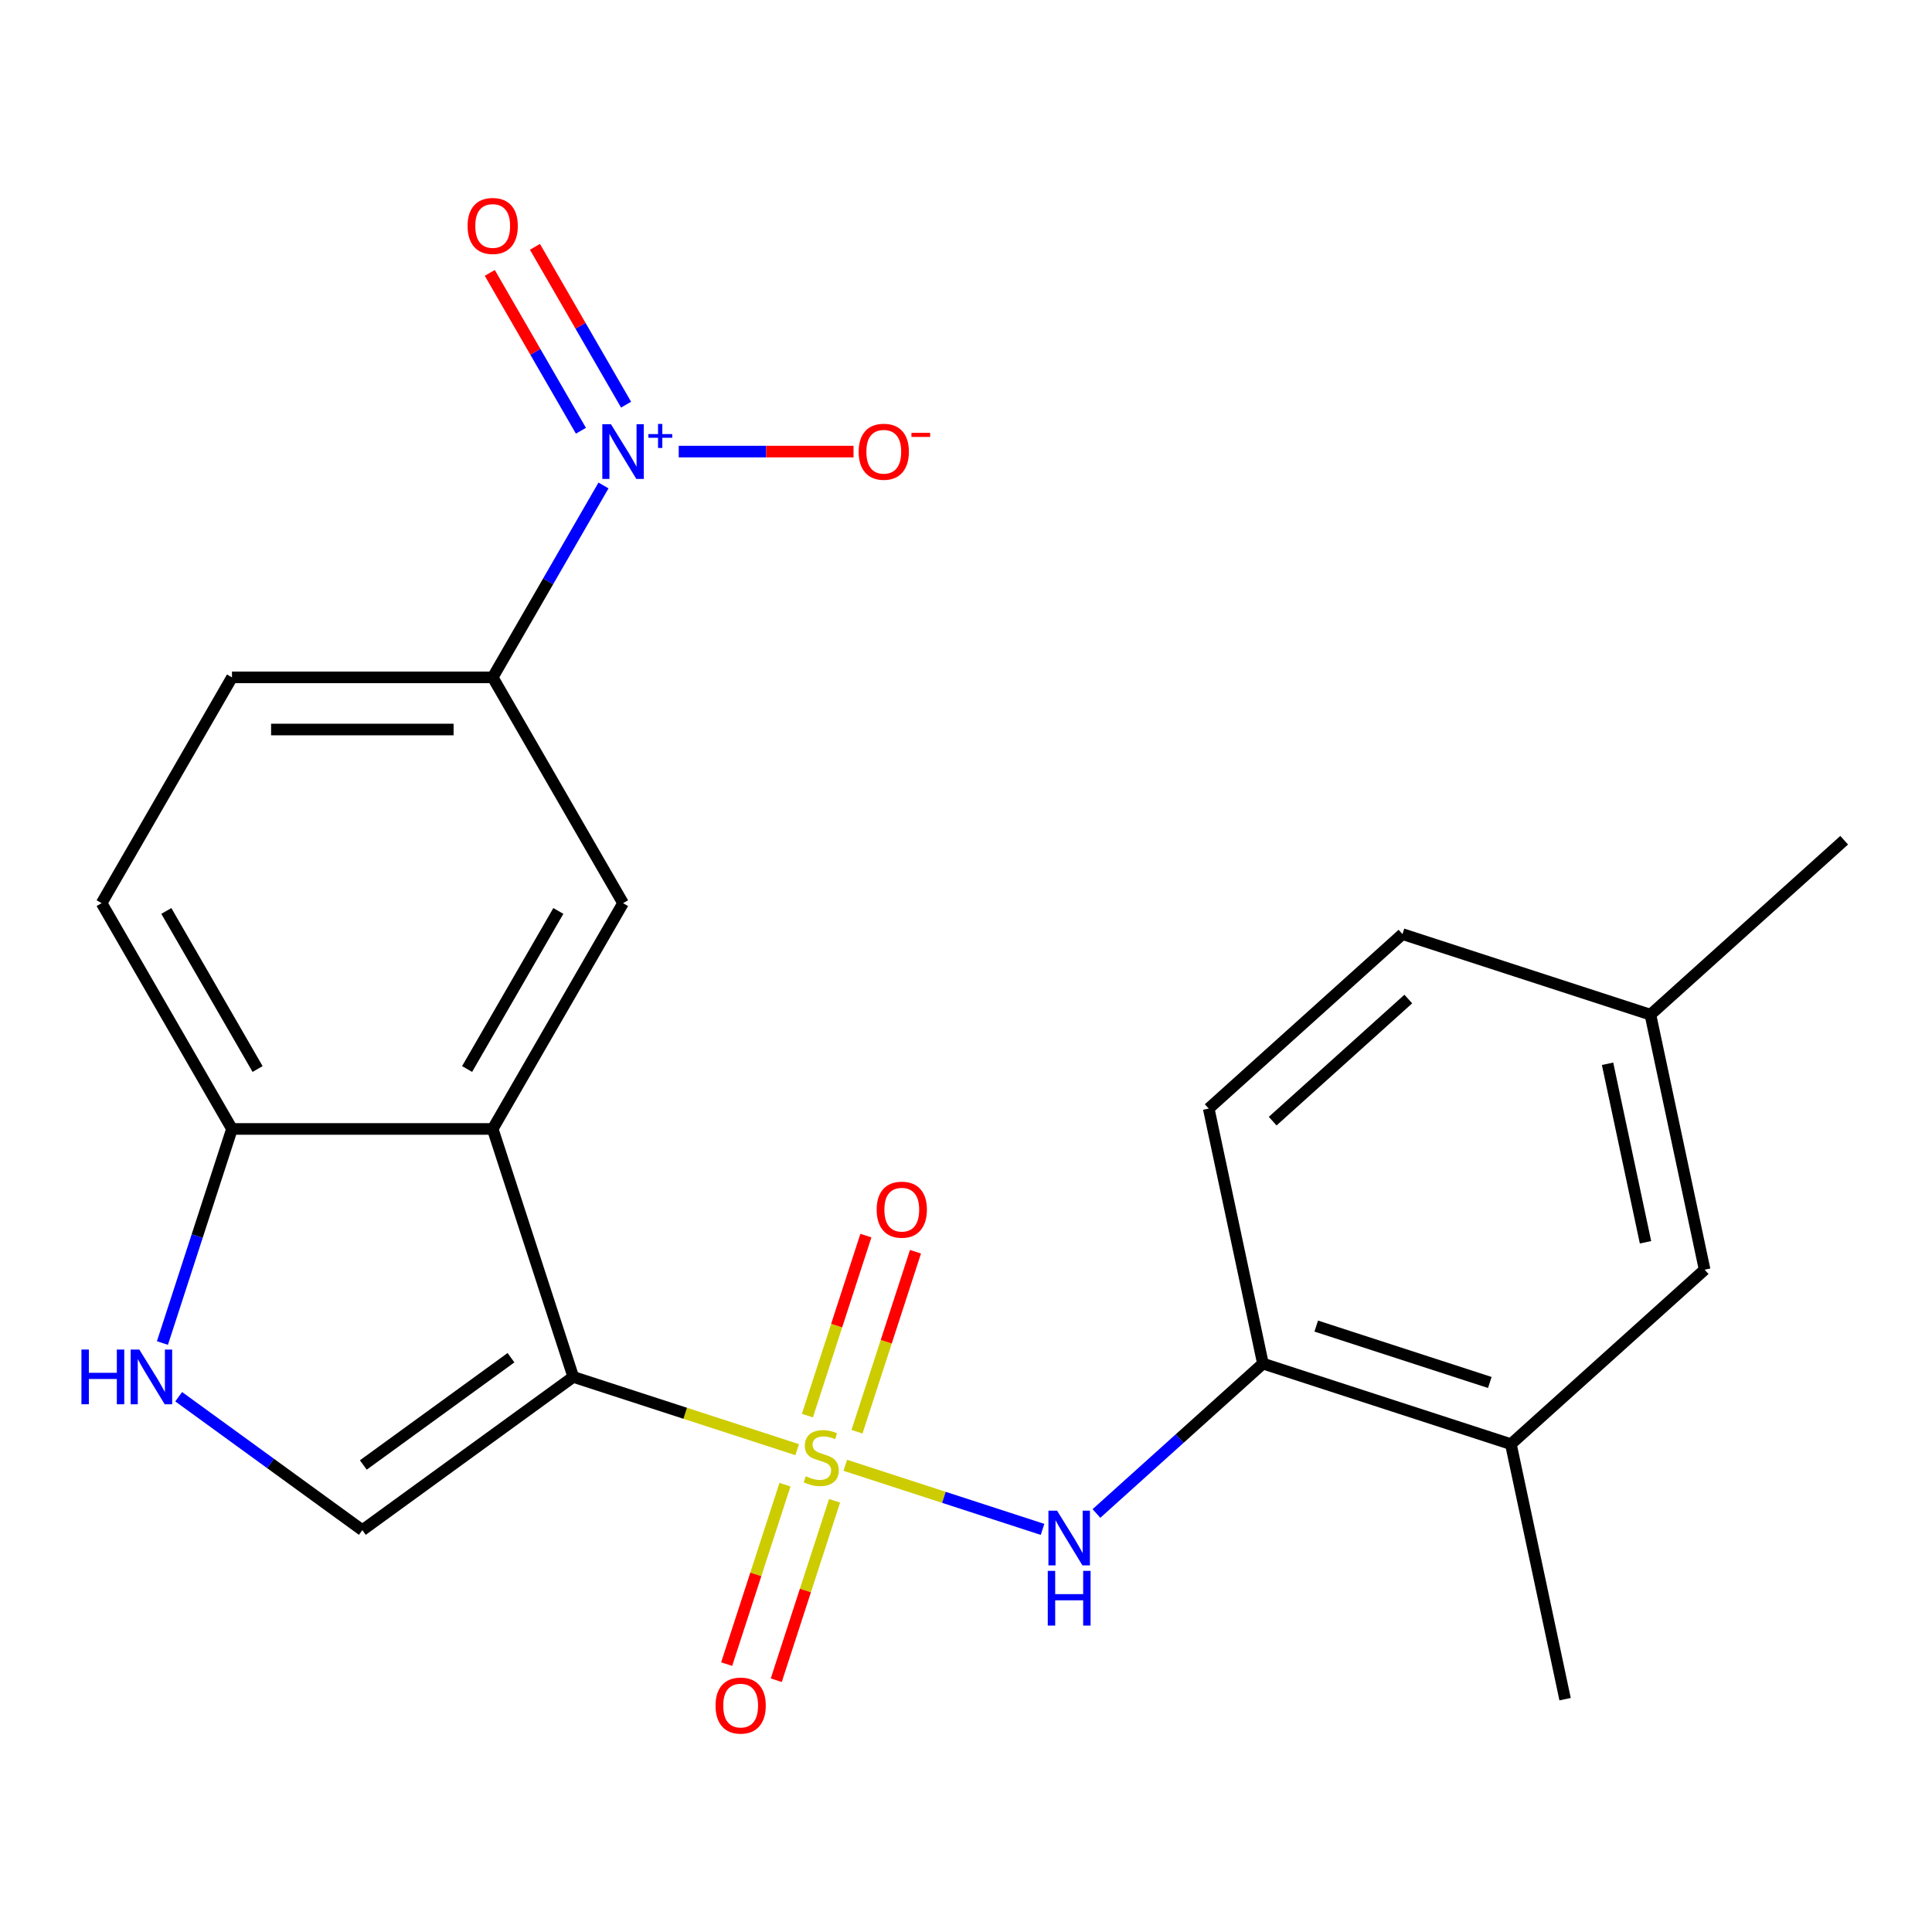 <?xml version='1.0' encoding='iso-8859-1'?>
<svg version='1.1' baseProfile='full'
              xmlns='http://www.w3.org/2000/svg'
                      xmlns:rdkit='http://www.rdkit.org/xml'
                      xmlns:xlink='http://www.w3.org/1999/xlink'
                  xml:space='preserve'
width='1000px' height='1000px' viewBox='0 0 1000 1000'>
<!-- END OF HEADER -->
<rect style='opacity:1.0;fill:#FFFFFF;stroke:none' width='1000' height='1000' x='0' y='0'> </rect>
<path class='bond-0' d='M 412.61,750.339 L 354.665,731.512' style='fill:none;fill-rule:evenodd;stroke:#CCCC00;stroke-width:6px;stroke-linecap:butt;stroke-linejoin:miter;stroke-opacity:1' />
<path class='bond-0' d='M 354.665,731.512 L 296.721,712.684' style='fill:none;fill-rule:evenodd;stroke:#000000;stroke-width:6px;stroke-linecap:butt;stroke-linejoin:miter;stroke-opacity:1' />
<path class='bond-4' d='M 437.517,758.432 L 488.568,775.019' style='fill:none;fill-rule:evenodd;stroke:#CCCC00;stroke-width:6px;stroke-linecap:butt;stroke-linejoin:miter;stroke-opacity:1' />
<path class='bond-4' d='M 488.568,775.019 L 539.619,791.607' style='fill:none;fill-rule:evenodd;stroke:#0000FF;stroke-width:6px;stroke-linecap:butt;stroke-linejoin:miter;stroke-opacity:1' />
<path class='bond-10' d='M 406.298,768.469 L 391.21,814.906' style='fill:none;fill-rule:evenodd;stroke:#CCCC00;stroke-width:6px;stroke-linecap:butt;stroke-linejoin:miter;stroke-opacity:1' />
<path class='bond-10' d='M 391.21,814.906 L 376.121,861.343' style='fill:none;fill-rule:evenodd;stroke:#FF0000;stroke-width:6px;stroke-linecap:butt;stroke-linejoin:miter;stroke-opacity:1' />
<path class='bond-10' d='M 431.967,776.809 L 416.878,823.246' style='fill:none;fill-rule:evenodd;stroke:#CCCC00;stroke-width:6px;stroke-linecap:butt;stroke-linejoin:miter;stroke-opacity:1' />
<path class='bond-10' d='M 416.878,823.246 L 401.79,869.683' style='fill:none;fill-rule:evenodd;stroke:#FF0000;stroke-width:6px;stroke-linecap:butt;stroke-linejoin:miter;stroke-opacity:1' />
<path class='bond-11' d='M 443.582,741.062 L 458.719,694.474' style='fill:none;fill-rule:evenodd;stroke:#CCCC00;stroke-width:6px;stroke-linecap:butt;stroke-linejoin:miter;stroke-opacity:1' />
<path class='bond-11' d='M 458.719,694.474 L 473.856,647.887' style='fill:none;fill-rule:evenodd;stroke:#FF0000;stroke-width:6px;stroke-linecap:butt;stroke-linejoin:miter;stroke-opacity:1' />
<path class='bond-11' d='M 417.913,732.721 L 433.05,686.134' style='fill:none;fill-rule:evenodd;stroke:#CCCC00;stroke-width:6px;stroke-linecap:butt;stroke-linejoin:miter;stroke-opacity:1' />
<path class='bond-11' d='M 433.05,686.134 L 448.187,639.547' style='fill:none;fill-rule:evenodd;stroke:#FF0000;stroke-width:6px;stroke-linecap:butt;stroke-linejoin:miter;stroke-opacity:1' />
<path class='bond-1' d='M 296.721,712.684 L 255.02,584.342' style='fill:none;fill-rule:evenodd;stroke:#000000;stroke-width:6px;stroke-linecap:butt;stroke-linejoin:miter;stroke-opacity:1' />
<path class='bond-3' d='M 296.721,712.684 L 187.547,792.004' style='fill:none;fill-rule:evenodd;stroke:#000000;stroke-width:6px;stroke-linecap:butt;stroke-linejoin:miter;stroke-opacity:1' />
<path class='bond-3' d='M 264.481,702.747 L 188.059,758.271' style='fill:none;fill-rule:evenodd;stroke:#000000;stroke-width:6px;stroke-linecap:butt;stroke-linejoin:miter;stroke-opacity:1' />
<path class='bond-6' d='M 255.02,584.342 L 322.494,467.475' style='fill:none;fill-rule:evenodd;stroke:#000000;stroke-width:6px;stroke-linecap:butt;stroke-linejoin:miter;stroke-opacity:1' />
<path class='bond-6' d='M 241.768,553.318 L 288.999,471.51' style='fill:none;fill-rule:evenodd;stroke:#000000;stroke-width:6px;stroke-linecap:butt;stroke-linejoin:miter;stroke-opacity:1' />
<path class='bond-8' d='M 255.02,584.342 L 120.074,584.342' style='fill:none;fill-rule:evenodd;stroke:#000000;stroke-width:6px;stroke-linecap:butt;stroke-linejoin:miter;stroke-opacity:1' />
<path class='bond-2' d='M 312.371,251.274 L 283.696,300.941' style='fill:none;fill-rule:evenodd;stroke:#0000FF;stroke-width:6px;stroke-linecap:butt;stroke-linejoin:miter;stroke-opacity:1' />
<path class='bond-2' d='M 283.696,300.941 L 255.02,350.608' style='fill:none;fill-rule:evenodd;stroke:#000000;stroke-width:6px;stroke-linecap:butt;stroke-linejoin:miter;stroke-opacity:1' />
<path class='bond-12' d='M 351.312,233.74 L 396.55,233.74' style='fill:none;fill-rule:evenodd;stroke:#0000FF;stroke-width:6px;stroke-linecap:butt;stroke-linejoin:miter;stroke-opacity:1' />
<path class='bond-12' d='M 396.55,233.74 L 441.787,233.74' style='fill:none;fill-rule:evenodd;stroke:#FF0000;stroke-width:6px;stroke-linecap:butt;stroke-linejoin:miter;stroke-opacity:1' />
<path class='bond-14' d='M 324.058,209.459 L 300.471,168.606' style='fill:none;fill-rule:evenodd;stroke:#0000FF;stroke-width:6px;stroke-linecap:butt;stroke-linejoin:miter;stroke-opacity:1' />
<path class='bond-14' d='M 300.471,168.606 L 276.884,127.753' style='fill:none;fill-rule:evenodd;stroke:#FF0000;stroke-width:6px;stroke-linecap:butt;stroke-linejoin:miter;stroke-opacity:1' />
<path class='bond-14' d='M 300.684,222.954 L 277.097,182.101' style='fill:none;fill-rule:evenodd;stroke:#0000FF;stroke-width:6px;stroke-linecap:butt;stroke-linejoin:miter;stroke-opacity:1' />
<path class='bond-14' d='M 277.097,182.101 L 253.511,141.248' style='fill:none;fill-rule:evenodd;stroke:#FF0000;stroke-width:6px;stroke-linecap:butt;stroke-linejoin:miter;stroke-opacity:1' />
<path class='bond-5' d='M 187.547,792.004 L 140.017,757.471' style='fill:none;fill-rule:evenodd;stroke:#000000;stroke-width:6px;stroke-linecap:butt;stroke-linejoin:miter;stroke-opacity:1' />
<path class='bond-5' d='M 140.017,757.471 L 92.486,722.939' style='fill:none;fill-rule:evenodd;stroke:#0000FF;stroke-width:6px;stroke-linecap:butt;stroke-linejoin:miter;stroke-opacity:1' />
<path class='bond-9' d='M 567.519,783.378 L 610.605,744.584' style='fill:none;fill-rule:evenodd;stroke:#0000FF;stroke-width:6px;stroke-linecap:butt;stroke-linejoin:miter;stroke-opacity:1' />
<path class='bond-9' d='M 610.605,744.584 L 653.69,705.789' style='fill:none;fill-rule:evenodd;stroke:#000000;stroke-width:6px;stroke-linecap:butt;stroke-linejoin:miter;stroke-opacity:1' />
<path class='bond-23' d='M 84.07,695.151 L 102.072,639.746' style='fill:none;fill-rule:evenodd;stroke:#0000FF;stroke-width:6px;stroke-linecap:butt;stroke-linejoin:miter;stroke-opacity:1' />
<path class='bond-23' d='M 102.072,639.746 L 120.074,584.342' style='fill:none;fill-rule:evenodd;stroke:#000000;stroke-width:6px;stroke-linecap:butt;stroke-linejoin:miter;stroke-opacity:1' />
<path class='bond-7' d='M 322.494,467.475 L 255.02,350.608' style='fill:none;fill-rule:evenodd;stroke:#000000;stroke-width:6px;stroke-linecap:butt;stroke-linejoin:miter;stroke-opacity:1' />
<path class='bond-25' d='M 255.02,350.608 L 120.074,350.608' style='fill:none;fill-rule:evenodd;stroke:#000000;stroke-width:6px;stroke-linecap:butt;stroke-linejoin:miter;stroke-opacity:1' />
<path class='bond-25' d='M 234.778,377.597 L 140.316,377.597' style='fill:none;fill-rule:evenodd;stroke:#000000;stroke-width:6px;stroke-linecap:butt;stroke-linejoin:miter;stroke-opacity:1' />
<path class='bond-17' d='M 120.074,584.342 L 52.6,467.475' style='fill:none;fill-rule:evenodd;stroke:#000000;stroke-width:6px;stroke-linecap:butt;stroke-linejoin:miter;stroke-opacity:1' />
<path class='bond-17' d='M 133.326,553.318 L 86.095,471.51' style='fill:none;fill-rule:evenodd;stroke:#000000;stroke-width:6px;stroke-linecap:butt;stroke-linejoin:miter;stroke-opacity:1' />
<path class='bond-13' d='M 653.69,705.789 L 782.032,747.49' style='fill:none;fill-rule:evenodd;stroke:#000000;stroke-width:6px;stroke-linecap:butt;stroke-linejoin:miter;stroke-opacity:1' />
<path class='bond-13' d='M 681.282,686.376 L 771.121,715.566' style='fill:none;fill-rule:evenodd;stroke:#000000;stroke-width:6px;stroke-linecap:butt;stroke-linejoin:miter;stroke-opacity:1' />
<path class='bond-18' d='M 653.69,705.789 L 625.633,573.791' style='fill:none;fill-rule:evenodd;stroke:#000000;stroke-width:6px;stroke-linecap:butt;stroke-linejoin:miter;stroke-opacity:1' />
<path class='bond-15' d='M 782.032,747.49 L 882.317,657.193' style='fill:none;fill-rule:evenodd;stroke:#000000;stroke-width:6px;stroke-linecap:butt;stroke-linejoin:miter;stroke-opacity:1' />
<path class='bond-21' d='M 782.032,747.49 L 810.089,879.488' style='fill:none;fill-rule:evenodd;stroke:#000000;stroke-width:6px;stroke-linecap:butt;stroke-linejoin:miter;stroke-opacity:1' />
<path class='bond-24' d='M 882.317,657.193 L 854.26,525.195' style='fill:none;fill-rule:evenodd;stroke:#000000;stroke-width:6px;stroke-linecap:butt;stroke-linejoin:miter;stroke-opacity:1' />
<path class='bond-24' d='M 851.709,643.005 L 832.069,550.606' style='fill:none;fill-rule:evenodd;stroke:#000000;stroke-width:6px;stroke-linecap:butt;stroke-linejoin:miter;stroke-opacity:1' />
<path class='bond-16' d='M 120.074,350.608 L 52.6,467.475' style='fill:none;fill-rule:evenodd;stroke:#000000;stroke-width:6px;stroke-linecap:butt;stroke-linejoin:miter;stroke-opacity:1' />
<path class='bond-20' d='M 625.633,573.791 L 725.918,483.494' style='fill:none;fill-rule:evenodd;stroke:#000000;stroke-width:6px;stroke-linecap:butt;stroke-linejoin:miter;stroke-opacity:1' />
<path class='bond-20' d='M 658.736,580.304 L 728.935,517.096' style='fill:none;fill-rule:evenodd;stroke:#000000;stroke-width:6px;stroke-linecap:butt;stroke-linejoin:miter;stroke-opacity:1' />
<path class='bond-19' d='M 854.26,525.195 L 725.918,483.494' style='fill:none;fill-rule:evenodd;stroke:#000000;stroke-width:6px;stroke-linecap:butt;stroke-linejoin:miter;stroke-opacity:1' />
<path class='bond-22' d='M 854.26,525.195 L 954.545,434.898' style='fill:none;fill-rule:evenodd;stroke:#000000;stroke-width:6px;stroke-linecap:butt;stroke-linejoin:miter;stroke-opacity:1' />
<path  class='atom-0' d='M 417.063 764.105
Q 417.383 764.225, 418.703 764.785
Q 420.023 765.345, 421.463 765.705
Q 422.943 766.025, 424.383 766.025
Q 427.063 766.025, 428.623 764.745
Q 430.183 763.425, 430.183 761.145
Q 430.183 759.585, 429.383 758.625
Q 428.623 757.665, 427.423 757.145
Q 426.223 756.625, 424.223 756.025
Q 421.703 755.265, 420.183 754.545
Q 418.703 753.825, 417.623 752.305
Q 416.583 750.785, 416.583 748.225
Q 416.583 744.665, 418.983 742.465
Q 421.423 740.265, 426.223 740.265
Q 429.503 740.265, 433.223 741.825
L 432.303 744.905
Q 428.903 743.505, 426.343 743.505
Q 423.583 743.505, 422.063 744.665
Q 420.543 745.785, 420.583 747.745
Q 420.583 749.265, 421.343 750.185
Q 422.143 751.105, 423.263 751.625
Q 424.423 752.145, 426.343 752.745
Q 428.903 753.545, 430.423 754.345
Q 431.943 755.145, 433.023 756.785
Q 434.143 758.385, 434.143 761.145
Q 434.143 765.065, 431.503 767.185
Q 428.903 769.265, 424.543 769.265
Q 422.023 769.265, 420.103 768.705
Q 418.223 768.185, 415.983 767.265
L 417.063 764.105
' fill='#CCCC00'/>
<path  class='atom-3' d='M 316.234 219.58
L 325.514 234.58
Q 326.434 236.06, 327.914 238.74
Q 329.394 241.42, 329.474 241.58
L 329.474 219.58
L 333.234 219.58
L 333.234 247.9
L 329.354 247.9
L 319.394 231.5
Q 318.234 229.58, 316.994 227.38
Q 315.794 225.18, 315.434 224.5
L 315.434 247.9
L 311.754 247.9
L 311.754 219.58
L 316.234 219.58
' fill='#0000FF'/>
<path  class='atom-3' d='M 335.61 224.685
L 340.599 224.685
L 340.599 219.431
L 342.817 219.431
L 342.817 224.685
L 347.939 224.685
L 347.939 226.586
L 342.817 226.586
L 342.817 231.866
L 340.599 231.866
L 340.599 226.586
L 335.61 226.586
L 335.61 224.685
' fill='#0000FF'/>
<path  class='atom-5' d='M 547.145 781.926
L 556.425 796.926
Q 557.345 798.406, 558.825 801.086
Q 560.305 803.766, 560.385 803.926
L 560.385 781.926
L 564.145 781.926
L 564.145 810.246
L 560.265 810.246
L 550.305 793.846
Q 549.145 791.926, 547.905 789.726
Q 546.705 787.526, 546.345 786.846
L 546.345 810.246
L 542.665 810.246
L 542.665 781.926
L 547.145 781.926
' fill='#0000FF'/>
<path  class='atom-5' d='M 542.325 813.078
L 546.165 813.078
L 546.165 825.118
L 560.645 825.118
L 560.645 813.078
L 564.485 813.078
L 564.485 841.398
L 560.645 841.398
L 560.645 828.318
L 546.165 828.318
L 546.165 841.398
L 542.325 841.398
L 542.325 813.078
' fill='#0000FF'/>
<path  class='atom-6' d='M 42.153 698.524
L 45.993 698.524
L 45.993 710.564
L 60.473 710.564
L 60.473 698.524
L 64.313 698.524
L 64.313 726.844
L 60.473 726.844
L 60.473 713.764
L 45.993 713.764
L 45.993 726.844
L 42.153 726.844
L 42.153 698.524
' fill='#0000FF'/>
<path  class='atom-6' d='M 72.113 698.524
L 81.393 713.524
Q 82.313 715.004, 83.793 717.684
Q 85.273 720.364, 85.353 720.524
L 85.353 698.524
L 89.113 698.524
L 89.113 726.844
L 85.233 726.844
L 75.273 710.444
Q 74.113 708.524, 72.873 706.324
Q 71.673 704.124, 71.313 703.444
L 71.313 726.844
L 67.633 726.844
L 67.633 698.524
L 72.113 698.524
' fill='#0000FF'/>
<path  class='atom-11' d='M 370.362 882.807
Q 370.362 876.007, 373.722 872.207
Q 377.082 868.407, 383.362 868.407
Q 389.642 868.407, 393.002 872.207
Q 396.362 876.007, 396.362 882.807
Q 396.362 889.687, 392.962 893.607
Q 389.562 897.487, 383.362 897.487
Q 377.122 897.487, 373.722 893.607
Q 370.362 889.727, 370.362 882.807
M 383.362 894.287
Q 387.682 894.287, 390.002 891.407
Q 392.362 888.487, 392.362 882.807
Q 392.362 877.247, 390.002 874.447
Q 387.682 871.607, 383.362 871.607
Q 379.042 871.607, 376.682 874.407
Q 374.362 877.207, 374.362 882.807
Q 374.362 888.527, 376.682 891.407
Q 379.042 894.287, 383.362 894.287
' fill='#FF0000'/>
<path  class='atom-12' d='M 453.764 626.123
Q 453.764 619.323, 457.124 615.523
Q 460.484 611.723, 466.764 611.723
Q 473.044 611.723, 476.404 615.523
Q 479.764 619.323, 479.764 626.123
Q 479.764 633.003, 476.364 636.923
Q 472.964 640.803, 466.764 640.803
Q 460.524 640.803, 457.124 636.923
Q 453.764 633.043, 453.764 626.123
M 466.764 637.603
Q 471.084 637.603, 473.404 634.723
Q 475.764 631.803, 475.764 626.123
Q 475.764 620.563, 473.404 617.763
Q 471.084 614.923, 466.764 614.923
Q 462.444 614.923, 460.084 617.723
Q 457.764 620.523, 457.764 626.123
Q 457.764 631.843, 460.084 634.723
Q 462.444 637.603, 466.764 637.603
' fill='#FF0000'/>
<path  class='atom-13' d='M 444.441 233.82
Q 444.441 227.02, 447.801 223.22
Q 451.161 219.42, 457.441 219.42
Q 463.721 219.42, 467.081 223.22
Q 470.441 227.02, 470.441 233.82
Q 470.441 240.7, 467.041 244.62
Q 463.641 248.5, 457.441 248.5
Q 451.201 248.5, 447.801 244.62
Q 444.441 240.74, 444.441 233.82
M 457.441 245.3
Q 461.761 245.3, 464.081 242.42
Q 466.441 239.5, 466.441 233.82
Q 466.441 228.26, 464.081 225.46
Q 461.761 222.62, 457.441 222.62
Q 453.121 222.62, 450.761 225.42
Q 448.441 228.22, 448.441 233.82
Q 448.441 239.54, 450.761 242.42
Q 453.121 245.3, 457.441 245.3
' fill='#FF0000'/>
<path  class='atom-13' d='M 471.761 224.043
L 481.449 224.043
L 481.449 226.155
L 471.761 226.155
L 471.761 224.043
' fill='#FF0000'/>
<path  class='atom-15' d='M 242.02 116.953
Q 242.02 110.153, 245.38 106.353
Q 248.74 102.553, 255.02 102.553
Q 261.3 102.553, 264.66 106.353
Q 268.02 110.153, 268.02 116.953
Q 268.02 123.833, 264.62 127.753
Q 261.22 131.633, 255.02 131.633
Q 248.78 131.633, 245.38 127.753
Q 242.02 123.873, 242.02 116.953
M 255.02 128.433
Q 259.34 128.433, 261.66 125.553
Q 264.02 122.633, 264.02 116.953
Q 264.02 111.393, 261.66 108.593
Q 259.34 105.753, 255.02 105.753
Q 250.7 105.753, 248.34 108.553
Q 246.02 111.353, 246.02 116.953
Q 246.02 122.673, 248.34 125.553
Q 250.7 128.433, 255.02 128.433
' fill='#FF0000'/>
</svg>

